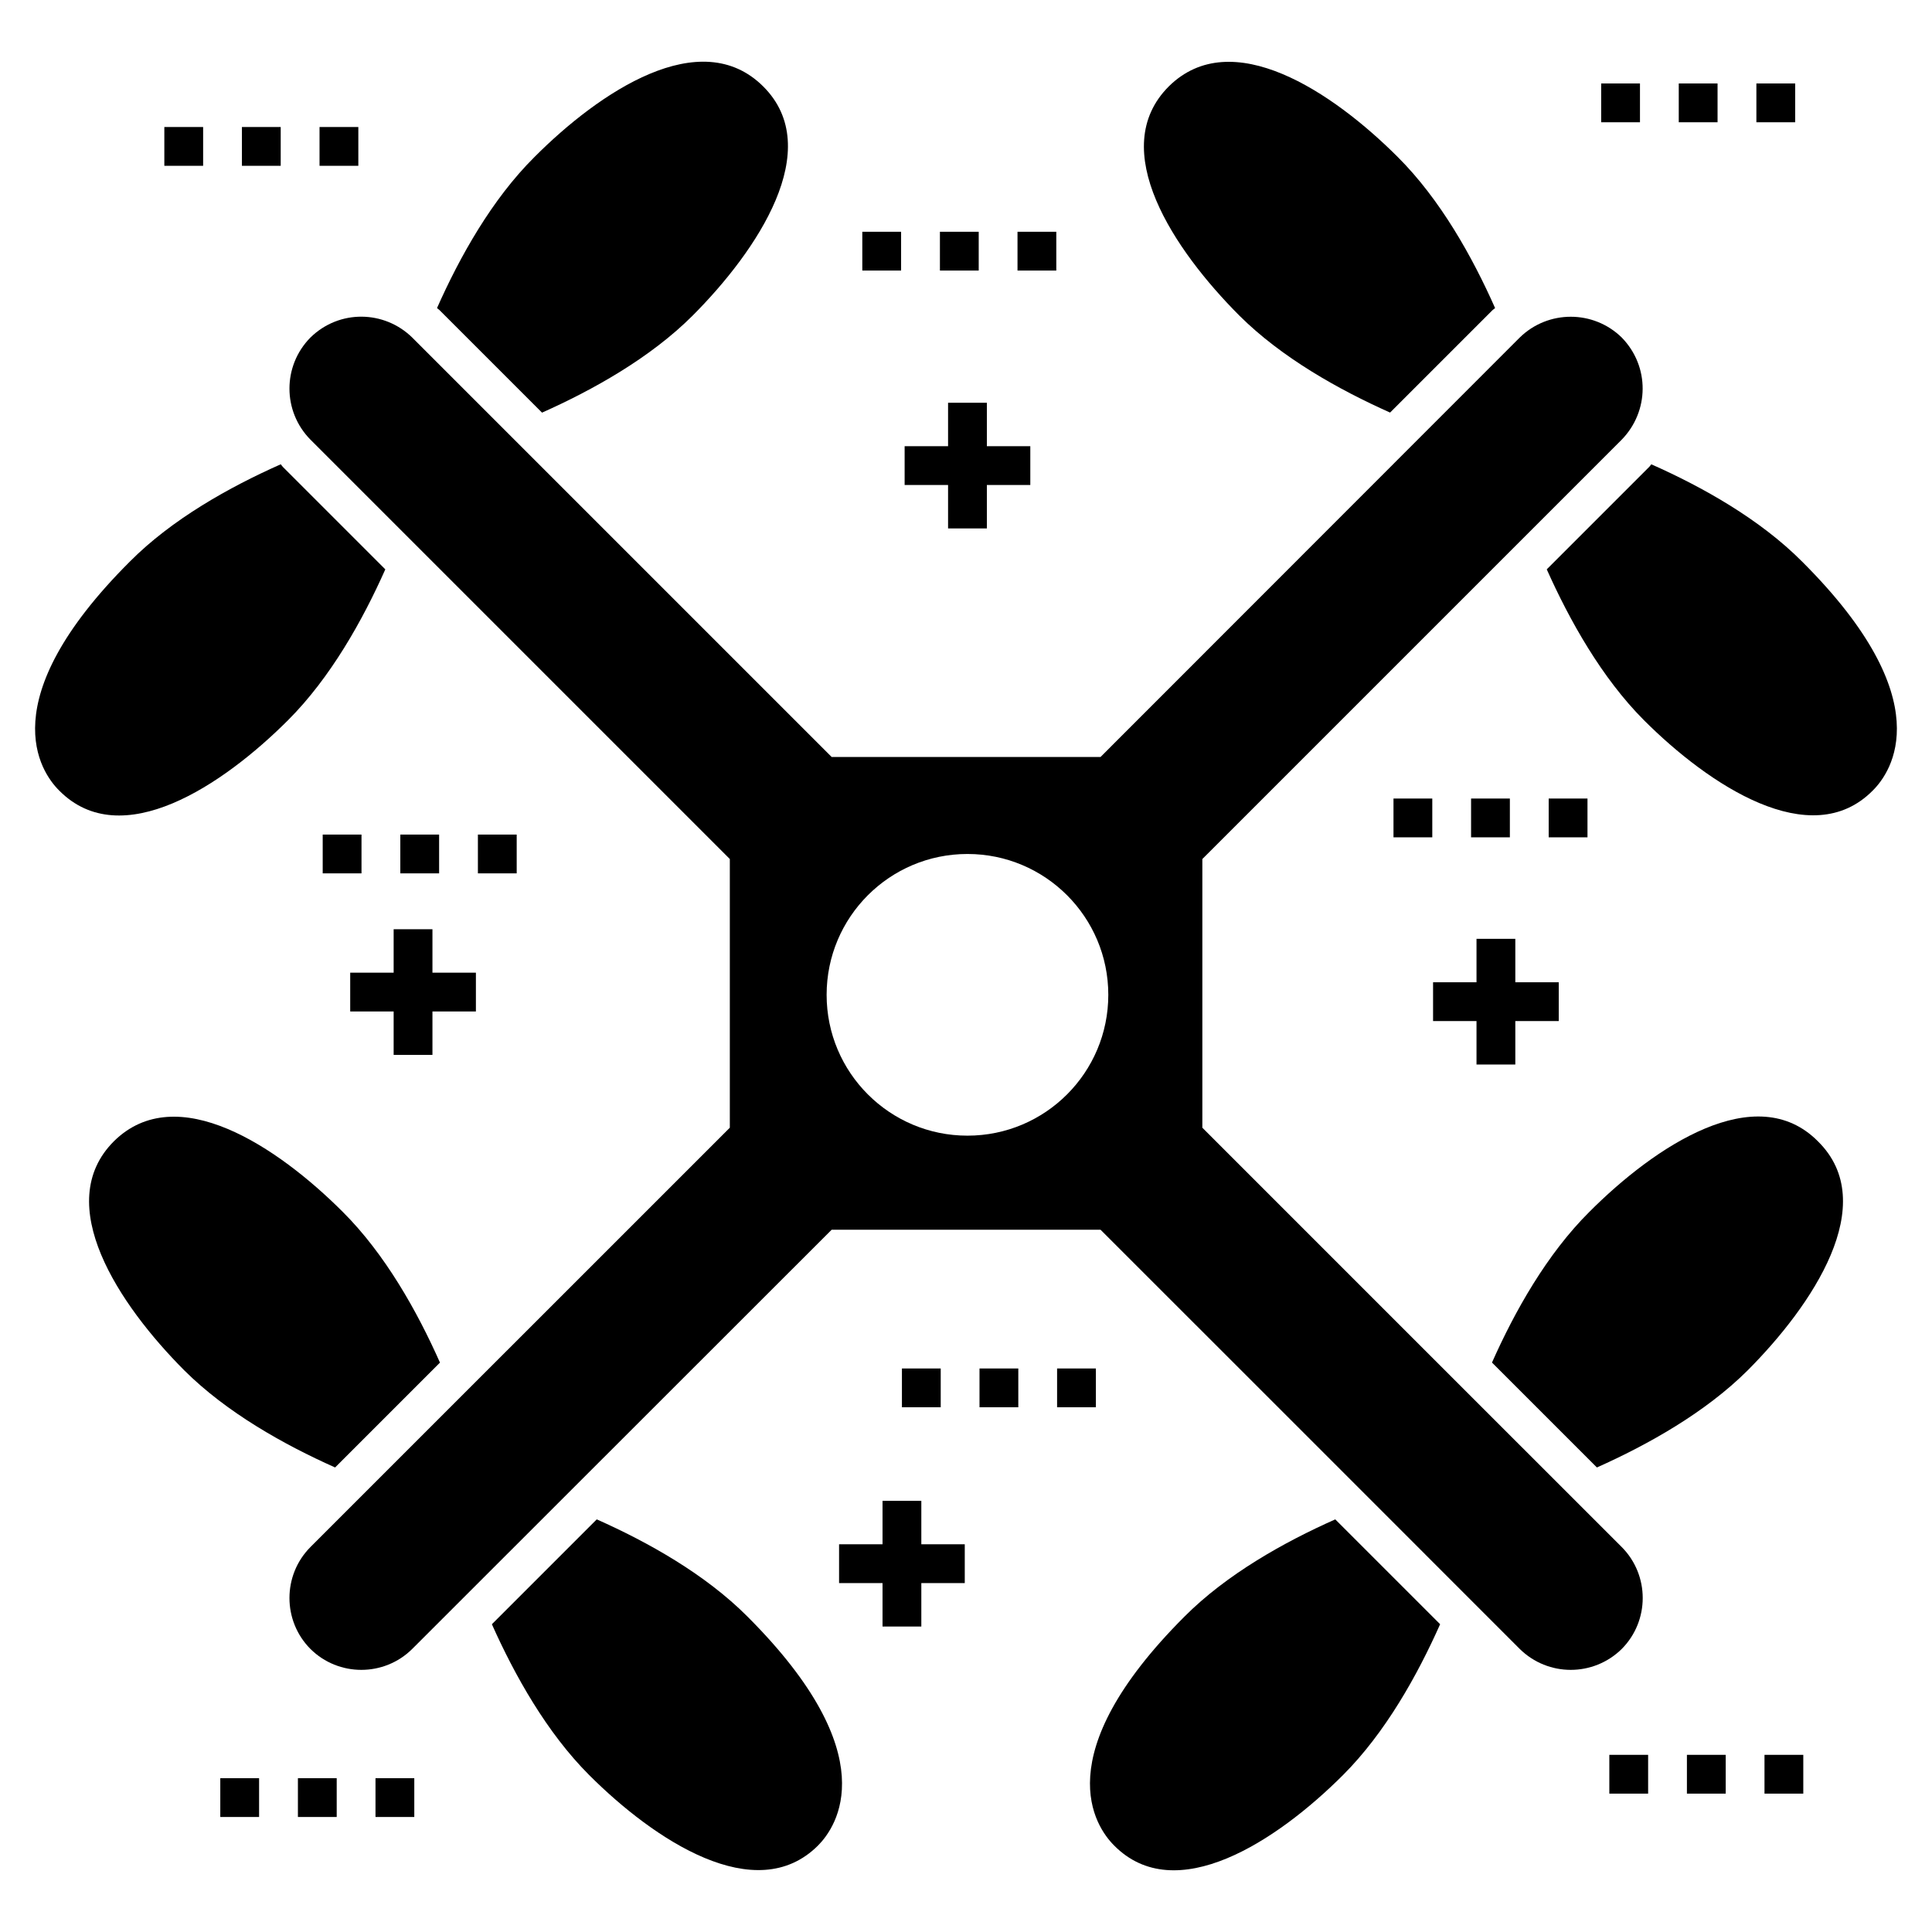 <?xml version="1.0" encoding="UTF-8"?>
<!-- Uploaded to: ICON Repo, www.iconrepo.com, Generator: ICON Repo Mixer Tools -->
<svg fill="#000000" width="800px" height="800px" version="1.1" viewBox="144 144 512 512" xmlns="http://www.w3.org/2000/svg">
 <g>
  <path d="m337.41 371.65v71.203c-21.898 21.898-89.348 89.348-111.15 111.14-7.402 7.453-7.402 19.535 0 26.988 7.453 7.402 19.535 7.402 26.988 0 24.215-24.215 86.625-86.574 111.15-111.09h71.254c24.523 24.469 86.883 86.883 111.09 111.09 7.504 7.402 19.535 7.402 27.043 0 7.402-7.453 7.402-19.535 0-26.988-21.848-21.797-89.246-89.246-111.15-111.14v-71.203l111.15-111.15c7.25-7.453 7.504-19.328 0-27.043-7.504-7.352-19.535-7.352-27.043 0l-111.09 111.15h-71.254l-111.15-111.15c-7.402-7.25-19.328-7.504-26.988 0-7.402 7.508-7.402 19.535 0 27.043zm62.977-1.336c20.613 0 37.324 16.707 37.324 37.324 0 20.613-16.707 37.324-37.324 37.324-20.613 0-37.324-16.707-37.324-37.324s16.707-37.324 37.324-37.324z"/>
  <path d="m453.75 166.89c-16.664 16.664 1.434 43.434 18.66 60.715 11.219 11.18 26.422 19.688 39.973 25.73l27.117-27.113c0.223-0.219 0.488-0.371 0.715-0.582-6.027-13.594-14.551-28.828-25.801-40.035-17.301-17.297-44.027-35.148-60.664-18.715z"/>
  <path d="m220.35 334.84c11.223-11.223 19.738-26.426 25.762-39.953l-27.133-27.133c-0.219-0.223-0.367-0.488-0.578-0.715-13.582 6.027-28.836 14.551-40.004 25.797-36.859 36.809-23.648 55.777-18.715 60.664 16.477 16.68 43.398-1.391 60.668-18.66z"/>
  <path d="m625.81 446.5c-16.445-16.652-43.328 1.324-60.613 18.66-11.254 11.18-19.777 26.363-25.805 39.93l27.805 27.805c13.527-6.043 28.73-14.551 39.949-25.73 17.121-17.176 35.367-44.164 18.664-60.664z"/>
  <path d="m174.18 446.45c-16.566 16.566 1.359 43.355 18.66 60.715 11.219 11.18 26.422 19.688 39.969 25.73l27.789-27.789c-6.023-13.57-14.539-28.762-25.758-39.941-17.227-17.234-43.977-35.191-60.66-18.715z"/>
  <path d="m285.64 185.61c-11.285 11.207-19.789 26.438-25.828 40.031 0.199 0.188 0.438 0.32 0.633 0.512l27.199 27.199c13.551-6.043 28.754-14.555 39.941-25.742 17.125-17.176 35.238-44.137 18.715-60.664-16.648-16.645-43.484 1.434-60.66 18.664z"/>
  <path d="m497.86 546.65c-13.559 6.023-28.777 14.539-39.953 25.754-36.809 36.809-23.598 55.727-18.66 60.664 16.246 16.445 43.008-1.008 60.664-18.66 11.219-11.219 19.707-26.422 25.738-39.973z"/>
  <path d="m621.64 292.89c-11.203-11.281-26.434-19.816-40.023-25.844-0.188 0.203-0.316 0.438-0.512 0.637l-27.199 27.199c6.043 13.527 14.551 28.734 25.734 39.957 17.156 17.156 44.266 35.266 60.664 18.66 4.934-4.883 18.148-23.852-18.664-60.609z"/>
  <path d="m360.8 633.07c4.883-4.934 18.098-23.855-18.715-60.664-11.18-11.219-26.371-19.73-39.938-25.758l-27.793 27.793c6.047 13.547 14.562 28.746 25.781 39.965 17.141 17.141 44.148 35.18 60.664 18.664z"/>
  <path d="m405.53 284.04v-11.512h11.512v-10.281h-11.512v-11.512h-10.281v11.512h-11.512v10.281h11.512v11.512z"/>
  <path d="m236.81 412.05h11.512v11.512h10.281v-11.512h11.516v-10.281h-11.516v-11.512h-10.281v11.512h-11.512z"/>
  <path d="m535.29 392.8v11.512h-11.512v10.281h11.512v11.516h10.285v-11.516h11.512v-10.281h-11.512v-11.512z"/>
  <path d="m377.88 553.25h-11.516v10.285h11.516v11.512h10.281v-11.512h11.512v-10.285h-11.512v-11.512h-10.281z"/>
  <path d="m187.55 177.66h10.281v10.281h-10.281z"/>
  <path d="m228.68 177.66h10.281v10.281h-10.281z"/>
  <path d="m208.11 177.66h10.281v10.281h-10.281z"/>
  <path d="m568.33 166.12h10.281v10.281h-10.281z"/>
  <path d="m609.46 166.12h10.281v10.281h-10.281z"/>
  <path d="m588.89 166.12h10.281v10.281h-10.281z"/>
  <path d="m513.29 355.62h10.281v10.281h-10.281z"/>
  <path d="m533.85 355.62h10.281v10.281h-10.281z"/>
  <path d="m554.42 355.62h10.281v10.281h-10.281z"/>
  <path d="m393.09 205.42h10.281v10.281h-10.281z"/>
  <path d="m372.52 205.42h10.281v10.281h-10.281z"/>
  <path d="m413.65 205.42h10.281v10.281h-10.281z"/>
  <path d="m570.49 609.05h10.281v10.281h-10.281z"/>
  <path d="m591.05 609.05h10.281v10.281h-10.281z"/>
  <path d="m611.61 609.05h10.281v10.281h-10.281z"/>
  <path d="m403.58 506.66h10.281v10.281h-10.281z"/>
  <path d="m383.02 506.66h10.281v10.281h-10.281z"/>
  <path d="m424.14 506.66h10.281v10.281h-10.281z"/>
  <path d="m270.65 365.17h10.281v10.281h-10.281z"/>
  <path d="m229.52 365.17h10.281v10.281h-10.281z"/>
  <path d="m250.09 365.17h10.281v10.281h-10.281z"/>
  <path d="m222.95 615.24h10.281v10.281h-10.281z"/>
  <path d="m243.51 615.24h10.281v10.281h-10.281z"/>
  <path d="m202.38 615.24h10.281v10.281h-10.281z"/>
 </g>
</svg>